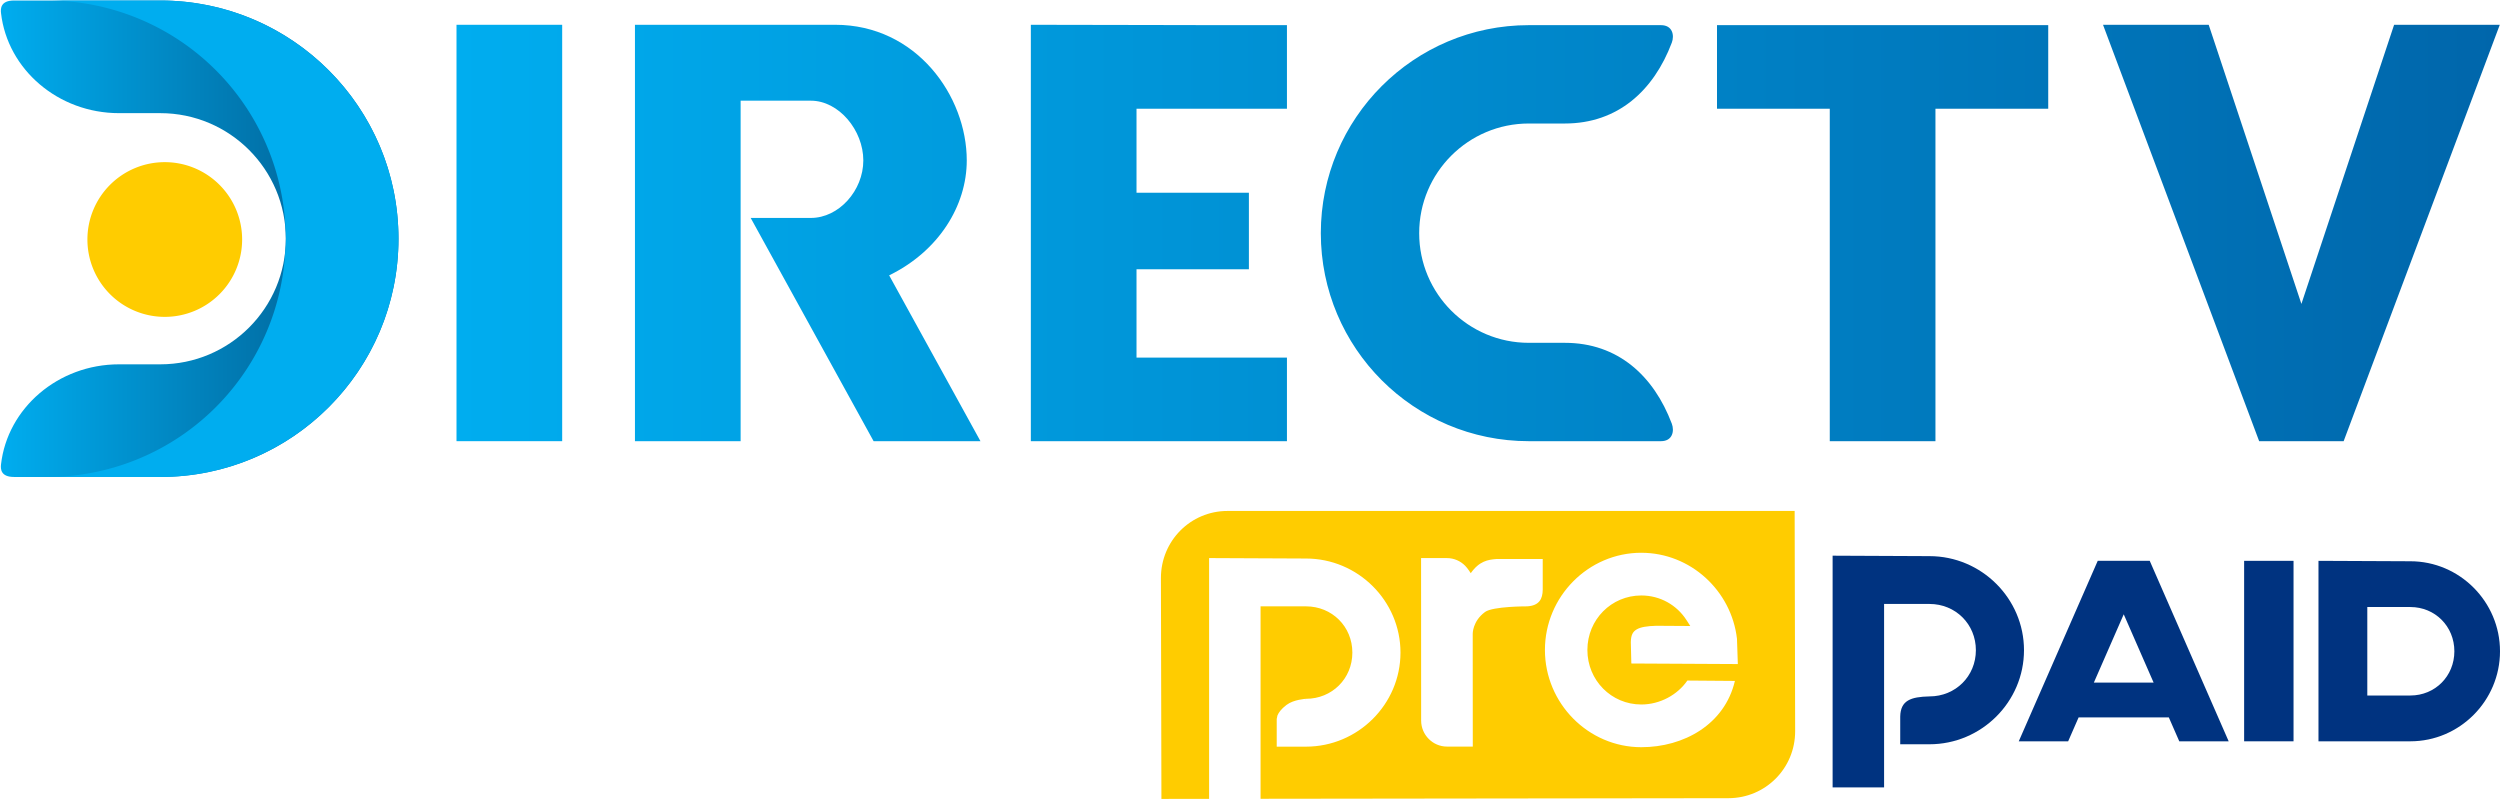 <?xml version="1.0" encoding="UTF-8" standalone="no"?>
<svg
   xmlns:dc="http://purl.org/dc/elements/1.1/"
   xmlns:cc="http://creativecommons.org/ns#"
   xmlns:rdf="http://www.w3.org/1999/02/22-rdf-syntax-ns#"
   xmlns:svg="http://www.w3.org/2000/svg"
   xmlns="http://www.w3.org/2000/svg"
   xmlns:xlink="http://www.w3.org/1999/xlink"
   xmlns:sodipodi="http://sodipodi.sourceforge.net/DTD/sodipodi-0.dtd"
   xmlns:inkscape="http://www.inkscape.org/namespaces/inkscape"
   width="265.187mm"
   height="84.744mm"
   viewBox="0 0 265.187 84.744"
   version="1.1"
   id="svg995"
   inkscape:version="1.0.2 (e86c870879, 2021-01-15, custom)"
   sodipodi:docname="DirecTV Prepaid 2019.svg">
  <defs
     id="defs989">
    <linearGradient
       id="linearGradient1238"
       inkscape:collect="always">
      <stop
         id="stop1234"
         offset="0"
         style="stop-color:#00adef;stop-opacity:1" />
      <stop
         id="stop1236"
         offset="1"
         style="stop-color:#0066ab;stop-opacity:1" />
    </linearGradient>
    <linearGradient
       inkscape:collect="always"
       id="linearGradient1209">
      <stop
         style="stop-color:#ff0000;stop-opacity:1;"
         offset="0"
         id="stop1205" />
      <stop
         style="stop-color:#ff0000;stop-opacity:0;"
         offset="1"
         id="stop1207" />
    </linearGradient>
    <linearGradient
       inkscape:collect="always"
       id="linearGradient1082">
      <stop
         style="stop-color:#00adef;stop-opacity:1"
         offset="0"
         id="stop1078" />
      <stop
         style="stop-color:#0171a8;stop-opacity:1"
         offset="1"
         id="stop1080" />
    </linearGradient>
    <linearGradient
       inkscape:collect="always"
       xlink:href="#linearGradient1082"
       id="linearGradient1084"
       x1="303.046"
       y1="278.032"
       x2="478.812"
       y2="278.032"
       gradientUnits="userSpaceOnUse" />
    <linearGradient
       inkscape:collect="always"
       xlink:href="#linearGradient1238"
       id="linearGradient1213"
       gradientUnits="userSpaceOnUse"
       x1="157.375"
       y1="50.437"
       x2="503.615"
       y2="50.437"
       gradientTransform="scale(3.78)" />
    <linearGradient
       inkscape:collect="always"
       xlink:href="#linearGradient1209"
       id="linearGradient1219"
       gradientUnits="userSpaceOnUse"
       x1="157.375"
       y1="50.437"
       x2="255.512"
       y2="50.437" />
    <linearGradient
       inkscape:collect="always"
       xlink:href="#linearGradient1082"
       id="linearGradient1266"
       gradientUnits="userSpaceOnUse"
       x1="303.046"
       y1="278.032"
       x2="478.812"
       y2="278.032" />
    <linearGradient
       inkscape:collect="always"
       xlink:href="#linearGradient1238"
       id="linearGradient1268"
       gradientUnits="userSpaceOnUse"
       gradientTransform="scale(3.78)"
       x1="157.375"
       y1="50.437"
       x2="503.615"
       y2="50.437" />
    <linearGradient
       inkscape:collect="always"
       xlink:href="#linearGradient1238"
       id="linearGradient1270"
       gradientUnits="userSpaceOnUse"
       gradientTransform="scale(3.78)"
       x1="157.375"
       y1="50.437"
       x2="503.615"
       y2="50.437" />
    <linearGradient
       inkscape:collect="always"
       xlink:href="#linearGradient1238"
       id="linearGradient1272"
       gradientUnits="userSpaceOnUse"
       gradientTransform="scale(3.78)"
       x1="157.375"
       y1="50.437"
       x2="503.615"
       y2="50.437" />
    <linearGradient
       inkscape:collect="always"
       xlink:href="#linearGradient1238"
       id="linearGradient1274"
       gradientUnits="userSpaceOnUse"
       gradientTransform="scale(3.78)"
       x1="157.375"
       y1="50.437"
       x2="503.615"
       y2="50.437" />
    <linearGradient
       inkscape:collect="always"
       xlink:href="#linearGradient1238"
       id="linearGradient1276"
       gradientUnits="userSpaceOnUse"
       gradientTransform="scale(3.78)"
       x1="157.375"
       y1="50.437"
       x2="503.615"
       y2="50.437" />
  </defs>
  <sodipodi:namedview
     id="base"
     pagecolor="#ffffff"
     bordercolor="#666666"
     borderopacity="1.0"
     inkscape:pageopacity="0.0"
     inkscape:pageshadow="2"
     inkscape:zoom="0.87317133"
     inkscape:cx="370.99198"
     inkscape:cy="267.6183"
     inkscape:document-units="mm"
     inkscape:current-layer="layer1"
     showgrid="false"
     showguides="true"
     inkscape:guide-bbox="true"
     fit-margin-top="0"
     fit-margin-left="0"
     fit-margin-right="0"
     fit-margin-bottom="0"
     inkscape:window-width="1440"
     inkscape:window-height="837"
     inkscape:window-x="-8"
     inkscape:window-y="-8"
     inkscape:window-maximized="1"
     inkscape:document-rotation="0" />
  <g
     inkscape:label="Layer 1"
     inkscape:groupmode="layer"
     id="layer1"
     transform="translate(21.508,-89.843)">
    <g
       id="g1567">
      <g
         id="g1264"
         transform="matrix(0.625,0,0,0.625,-71.599,60.899)"
         style="stroke-width:1.6">
        <path
           transform="scale(0.265)"
           id="circle1012"
           d="m 311.443,175.08 c -8.506,0 -8.71,4.996 -8.352,8.111 4.149,36.038 36.62,64.031 75.551,64.031 h 26.428 c 44.422,-1.2e-4 80.434,36.011 80.434,80.434 1.1e-4,44.422 -36.011,80.434 -80.434,80.434 h -26.428 c -38.931,7.1e-4 -71.401,27.994 -75.551,64.031 -0.359,3.115 -0.154,8.111 8.352,8.111 h 93.627 c 84.265,-4e-5 152.576,-68.311 152.576,-152.576 -3e-5,-84.265 -68.311,-152.576 -152.576,-152.576 z"
           style="opacity:1;fill:url(#linearGradient1266);fill-opacity:1;stroke:none;stroke-width:20.566;stroke-linecap:square;stroke-linejoin:miter;stroke-miterlimit:4;stroke-dasharray:none;stroke-opacity:0.679"
           inkscape:connector-curvature="0" />
        <path
           id="path1060"
           transform="scale(0.265)"
           d="m 332.928,175.08 a 152.576,152.576 0 0 1 152.375,146.928 c 0.129,1.866 0.201,3.749 0.201,5.648 0,2.735 -0.138,5.439 -0.404,8.104 A 152.576,152.576 0 0 1 332.928,480.232 h 72.143 c 84.265,-4e-5 152.576,-68.311 152.576,-152.576 -3e-5,-84.265 -68.311,-152.576 -152.576,-152.576 z"
           style="opacity:1;fill:#00adef;fill-opacity:1;stroke:none;stroke-width:20.566;stroke-linecap:square;stroke-linejoin:miter;stroke-miterlimit:4;stroke-dasharray:none;stroke-opacity:0.679"
           inkscape:connector-curvature="0" />
        <path
           id="path1008"
           d="M 121.24,86.96 A 13.13,13.13 0 0 1 108.111,100.089 13.13,13.13 0 0 1 94.981,86.96 13.13,13.13 0 0 1 108.111,73.83 13.13,13.13 0 0 1 121.24,86.96 Z"
           style="opacity:1;fill:#ffcc00;fill-opacity:1;stroke:none;stroke-width:5.441;stroke-linecap:square;stroke-linejoin:miter;stroke-miterlimit:4;stroke-dasharray:none;stroke-opacity:0.679"
           inkscape:connector-curvature="0" />
        <path
           id="path1252"
           transform="scale(0.265)"
           d="m 594.805,190.629 v 266.68 h 67.68 V 190.629 Z"
           style="opacity:1;fill:url(#linearGradient1268);fill-opacity:1;stroke:none;stroke-width:20.566;stroke-linecap:square;stroke-linejoin:miter;stroke-miterlimit:4;stroke-dasharray:none;stroke-opacity:0.679"
           inkscape:connector-curvature="0" />
        <path
           id="path1250"
           transform="scale(0.265)"
           d="m 709.09,190.629 v 266.68 h 67.68 V 239.244 h 45.006 c 17.89,0 33.57,18.937 33.57,38.258 0,19.321 -15.681,36.83 -33.57,36.83 h -38.566 l 78.729,142.977 h 68.436 L 871.893,351.105 c 31.759,-15.519 49.707,-44.594 49.707,-73.604 0,-41.184 -32.193,-86.873 -84.287,-86.873 z"
           style="opacity:1;fill:url(#linearGradient1270);fill-opacity:1;stroke:none;stroke-width:20.566;stroke-linecap:square;stroke-linejoin:miter;stroke-miterlimit:4;stroke-dasharray:none;stroke-opacity:0.679"
           inkscape:connector-curvature="0" />
        <path
           id="path1248"
           transform="scale(0.265)"
           d="m 962.639,190.629 v 266.68 h 164.023 v -53.537 h -96.344 v -56.568 h 71.973 v -48.992 h -71.973 v -53.812 h 96.344 v -53.537 c -54.952,0.103 -109.185,-0.232 -164.023,-0.232 z"
           style="opacity:1;fill:url(#linearGradient1272);fill-opacity:1;stroke:none;stroke-width:20.566;stroke-linecap:square;stroke-linejoin:miter;stroke-miterlimit:4;stroke-dasharray:none;stroke-opacity:0.679"
           inkscape:connector-curvature="0" />
        <path
           id="path1246"
           transform="scale(0.265)"
           d="m 1649.318,190.629 100,266.68 h 54.107 l 100,-266.68 h -67.68 l -59.375,178.77 -59.373,-178.77 z"
           style="opacity:1;fill:url(#linearGradient1274);fill-opacity:1;stroke:none;stroke-width:20.566;stroke-linecap:square;stroke-linejoin:miter;stroke-miterlimit:4;stroke-dasharray:none;stroke-opacity:0.679"
           inkscape:connector-curvature="0" />
        <path
           id="path1244"
           transform="scale(0.265)"
           d="m 1281.582,190.861 c -73.577,0 -133.222,59.645 -133.223,133.223 10e-5,73.577 59.645,133.225 133.223,133.225 h 84.627 c 7.426,0 8.704,-6.528 6.934,-11.215 -11.551,-30.577 -34.491,-51.777 -68.484,-51.777 h -23.076 c -38.788,1.1e-4 -70.231,-31.445 -70.23,-70.232 -2e-4,-38.788 31.443,-70.231 70.23,-70.23 h 23.076 c 33.993,-6.5e-4 56.934,-21.201 68.484,-51.777 1.77,-4.687 0.493,-11.215 -6.934,-11.215 z"
           style="opacity:1;fill:url(#linearGradient1276);fill-opacity:1;stroke:none;stroke-width:20.566;stroke-linecap:square;stroke-linejoin:miter;stroke-miterlimit:4;stroke-dasharray:none;stroke-opacity:0.679"
           inkscape:connector-curvature="0" />
        <path
           id="path1099"
           transform="scale(0.265)"
           d="m 1402.092,190.861 v 53.537 h 72.227 v 212.91 h 67.68 V 244.398 h 72.227 v -53.537 z"
           style="opacity:1;fill:url(#linearGradient1213);fill-opacity:1;stroke:none;stroke-width:20.566;stroke-linecap:square;stroke-linejoin:miter;stroke-miterlimit:4;stroke-dasharray:none;stroke-opacity:0.679"
           inkscape:connector-curvature="0" />
      </g>
      <g
         id="g1549"
         transform="translate(-0.529)">
        <path
           id="path1295"
           style="color:#000000;font-style:normal;font-variant:normal;font-weight:normal;font-stretch:normal;font-size:medium;line-height:normal;font-family:sans-serif;font-variant-ligatures:normal;font-variant-position:normal;font-variant-caps:normal;font-variant-numeric:normal;font-variant-alternates:normal;font-variant-east-asian:normal;font-feature-settings:normal;font-variation-settings:normal;text-indent:0;text-align:start;text-decoration:none;text-decoration-line:none;text-decoration-style:solid;text-decoration-color:#000000;letter-spacing:normal;word-spacing:normal;text-transform:none;writing-mode:lr-tb;direction:ltr;text-orientation:mixed;dominant-baseline:auto;baseline-shift:baseline;text-anchor:start;white-space:normal;shape-padding:0;shape-margin:0;inline-size:0;clip-rule:nonzero;display:inline;overflow:visible;visibility:visible;isolation:auto;mix-blend-mode:normal;color-interpolation:sRGB;color-interpolation-filters:linearRGB;solid-color:#000000;solid-opacity:1;vector-effect:none;fill:#003380;fill-opacity:1;fill-rule:nonzero;stroke:none;stroke-width:0.542;stroke-linecap:butt;stroke-linejoin:miter;stroke-miterlimit:10;stroke-dasharray:none;stroke-dashoffset:0;stroke-opacity:1;color-rendering:auto;image-rendering:auto;shape-rendering:auto;text-rendering:auto;enable-background:accumulate;stop-color:#000000"
           d="m 201.537,149.333 h 5.516 l 8.374,19.144 h -5.24 l -1.108,-2.533 h -9.571 l -1.108,2.533 h -5.24 z m 2.758,5.671 -0.288,0.659 -2.881,6.587 h 6.339 z" />
        <path
           id="path1119-7"
           style="color:#000000;font-style:normal;font-variant:normal;font-weight:normal;font-stretch:normal;font-size:medium;line-height:normal;font-family:sans-serif;font-variant-ligatures:normal;font-variant-position:normal;font-variant-caps:normal;font-variant-numeric:normal;font-variant-alternates:normal;font-variant-east-asian:normal;font-feature-settings:normal;font-variation-settings:normal;text-indent:0;text-align:start;text-decoration:none;text-decoration-line:none;text-decoration-style:solid;text-decoration-color:#000000;letter-spacing:normal;word-spacing:normal;text-transform:none;writing-mode:lr-tb;direction:ltr;text-orientation:mixed;dominant-baseline:auto;baseline-shift:baseline;text-anchor:start;white-space:normal;shape-padding:0;shape-margin:0;inline-size:0;clip-rule:nonzero;display:inline;overflow:visible;visibility:visible;isolation:auto;mix-blend-mode:normal;color-interpolation:sRGB;color-interpolation-filters:linearRGB;solid-color:#000000;solid-opacity:1;vector-effect:none;fill:#003380;fill-opacity:1;fill-rule:nonzero;stroke:none;stroke-width:0.615;stroke-linecap:butt;stroke-linejoin:miter;stroke-miterlimit:10;stroke-dasharray:none;stroke-dashoffset:0;stroke-opacity:1;color-rendering:auto;image-rendering:auto;shape-rendering:auto;text-rendering:auto;enable-background:accumulate;stop-color:#000000"
           d="m 173.415,148.787 v 0.309 24.273 h 5.46 v -19.462 h 4.814 c 2.771,0 4.923,2.146 4.923,4.904 0,2.757 -2.152,4.903 -4.923,4.903 -1.979,0.045 -3.069,0.419 -3.102,2.141 v 2.936 h 3.102 c 5.513,-2e-5 10.027,-4.494 10.027,-9.98 0,-5.485 -4.514,-9.976 -10.027,-9.976 z"
           sodipodi:nodetypes="cccccsscccsscc" />
        <path
           id="rect1404"
           style="fill:#ffcc00;fill-opacity:1;stroke:none;stroke-width:2.05;stroke-miterlimit:10;stroke-dasharray:none;stroke-opacity:1"
           d="m 109.227,144.041 c 2e-5,5e-5 60.161,0 60.161,0 l 0.053,23.362 c 0.008,3.937 -3.15,7.101 -7.064,7.106 l -49.642,0.064 V 154.161 h 4.814 c 2.771,0 4.923,2.146 4.923,4.904 0,2.757 -2.152,4.903 -4.923,4.903 v 0.245 l -0.008,-0.245 c 0,0 -0.325,0.021 -0.735,0.108 -0.41,0.088 -0.915,0.236 -1.321,0.543 -0.569,0.43 -0.832,0.816 -0.949,1.095 l -0.012,0.029 -0.076,0.365 v 2.936 h 3.102 c 5.513,-3e-5 10.027,-4.494 10.027,-9.98 0,-5.485 -4.514,-9.976 -10.027,-9.976 l -10.274,-0.048 v 0.309 25.231 l -5.058,0.007 -0.053,-23.439 c 0,-3.937 3.15,-7.106 7.064,-7.106 z m 43.893,4.436 c -5.621,0 -10.221,4.649 -10.221,10.311 0,5.658 4.595,10.308 10.211,10.314 h 0.011 c 4.489,0 8.844,-2.4 9.929,-7.03 l -5.043,-0.04 c -1.051,1.529 -2.918,2.54 -4.886,2.54 -3.174,0 -5.718,-2.564 -5.718,-5.785 0,-3.22 2.544,-5.78 5.718,-5.78 2.011,0 3.77,1.025 4.784,2.598 l 0.412,0.641 -3.605,-0.023 c -0.966,0.022 -1.673,0.139 -2.081,0.384 -0.407,0.244 -0.606,0.58 -0.622,1.353 v 0.002 l 0.055,2.261 11.297,0.06 -0.091,-2.682 c -0.59,-5.107 -4.928,-9.123 -10.15,-9.123 z m -23.359,0.563 0.007,17.233 c 0,0.765 0.308,1.454 0.806,1.951 0.494,0.501 1.179,0.812 1.939,0.812 h 2.733 l -0.007,-11.954 c 0,0 -0.035,-1.338 1.309,-2.325 0.825,-0.606 4.457,-0.596 4.457,-0.596 1.301,-0.071 1.647,-0.8 1.66,-1.759 v -3.264 h -4.903 c -0.91,0.072 -1.821,0.215 -2.731,1.505 0,0 -0.315,-0.509 -0.595,-0.788 -0.494,-0.503 -1.18,-0.814 -1.941,-0.814 z"
           sodipodi:nodetypes="scccccssccccsccccssccccccsssssccssscccssccccscccsccsccccccsc" />
        <rect
           style="fill:#003380;fill-opacity:1;stroke:none;stroke-width:1.684;stroke-miterlimit:10;stroke-dasharray:none;stroke-opacity:1"
           id="rect1466"
           width="19.144"
           height="5.24"
           x="-168.477"
           y="217.067"
           transform="rotate(-90)" />
        <path
           id="path1119-7-4"
           style="color:#000000;font-style:normal;font-variant:normal;font-weight:normal;font-stretch:normal;font-size:medium;line-height:normal;font-family:sans-serif;font-variant-ligatures:normal;font-variant-position:normal;font-variant-caps:normal;font-variant-numeric:normal;font-variant-alternates:normal;font-variant-east-asian:normal;font-feature-settings:normal;font-variation-settings:normal;text-indent:0;text-align:start;text-decoration:none;text-decoration-line:none;text-decoration-style:solid;text-decoration-color:#000000;letter-spacing:normal;word-spacing:normal;text-transform:none;writing-mode:lr-tb;direction:ltr;text-orientation:mixed;dominant-baseline:auto;baseline-shift:baseline;text-anchor:start;white-space:normal;shape-padding:0;shape-margin:0;inline-size:0;clip-rule:nonzero;display:inline;overflow:visible;visibility:visible;isolation:auto;mix-blend-mode:normal;color-interpolation:sRGB;color-interpolation-filters:linearRGB;solid-color:#000000;solid-opacity:1;vector-effect:none;fill:#003380;fill-opacity:1;fill-rule:nonzero;stroke:none;stroke-width:0.586;stroke-linecap:butt;stroke-linejoin:miter;stroke-miterlimit:10;stroke-dasharray:none;stroke-dashoffset:0;stroke-opacity:1;color-rendering:auto;image-rendering:auto;shape-rendering:auto;text-rendering:auto;enable-background:accumulate;stop-color:#000000"
           d="m 224.953,149.333 v 0.296 18.848 h 9.744 c 5.229,0 9.511,-4.301 9.511,-9.551 0,-5.25 -4.282,-9.548 -9.511,-9.548 z m 5.179,4.9 h 4.566 c 2.628,0 4.669,2.055 4.669,4.693 0,2.639 -2.041,4.692 -4.669,4.692 h -4.566 z"
           sodipodi:nodetypes="ccccscccssscc" />
      </g>
    </g>
  </g>
</svg>
